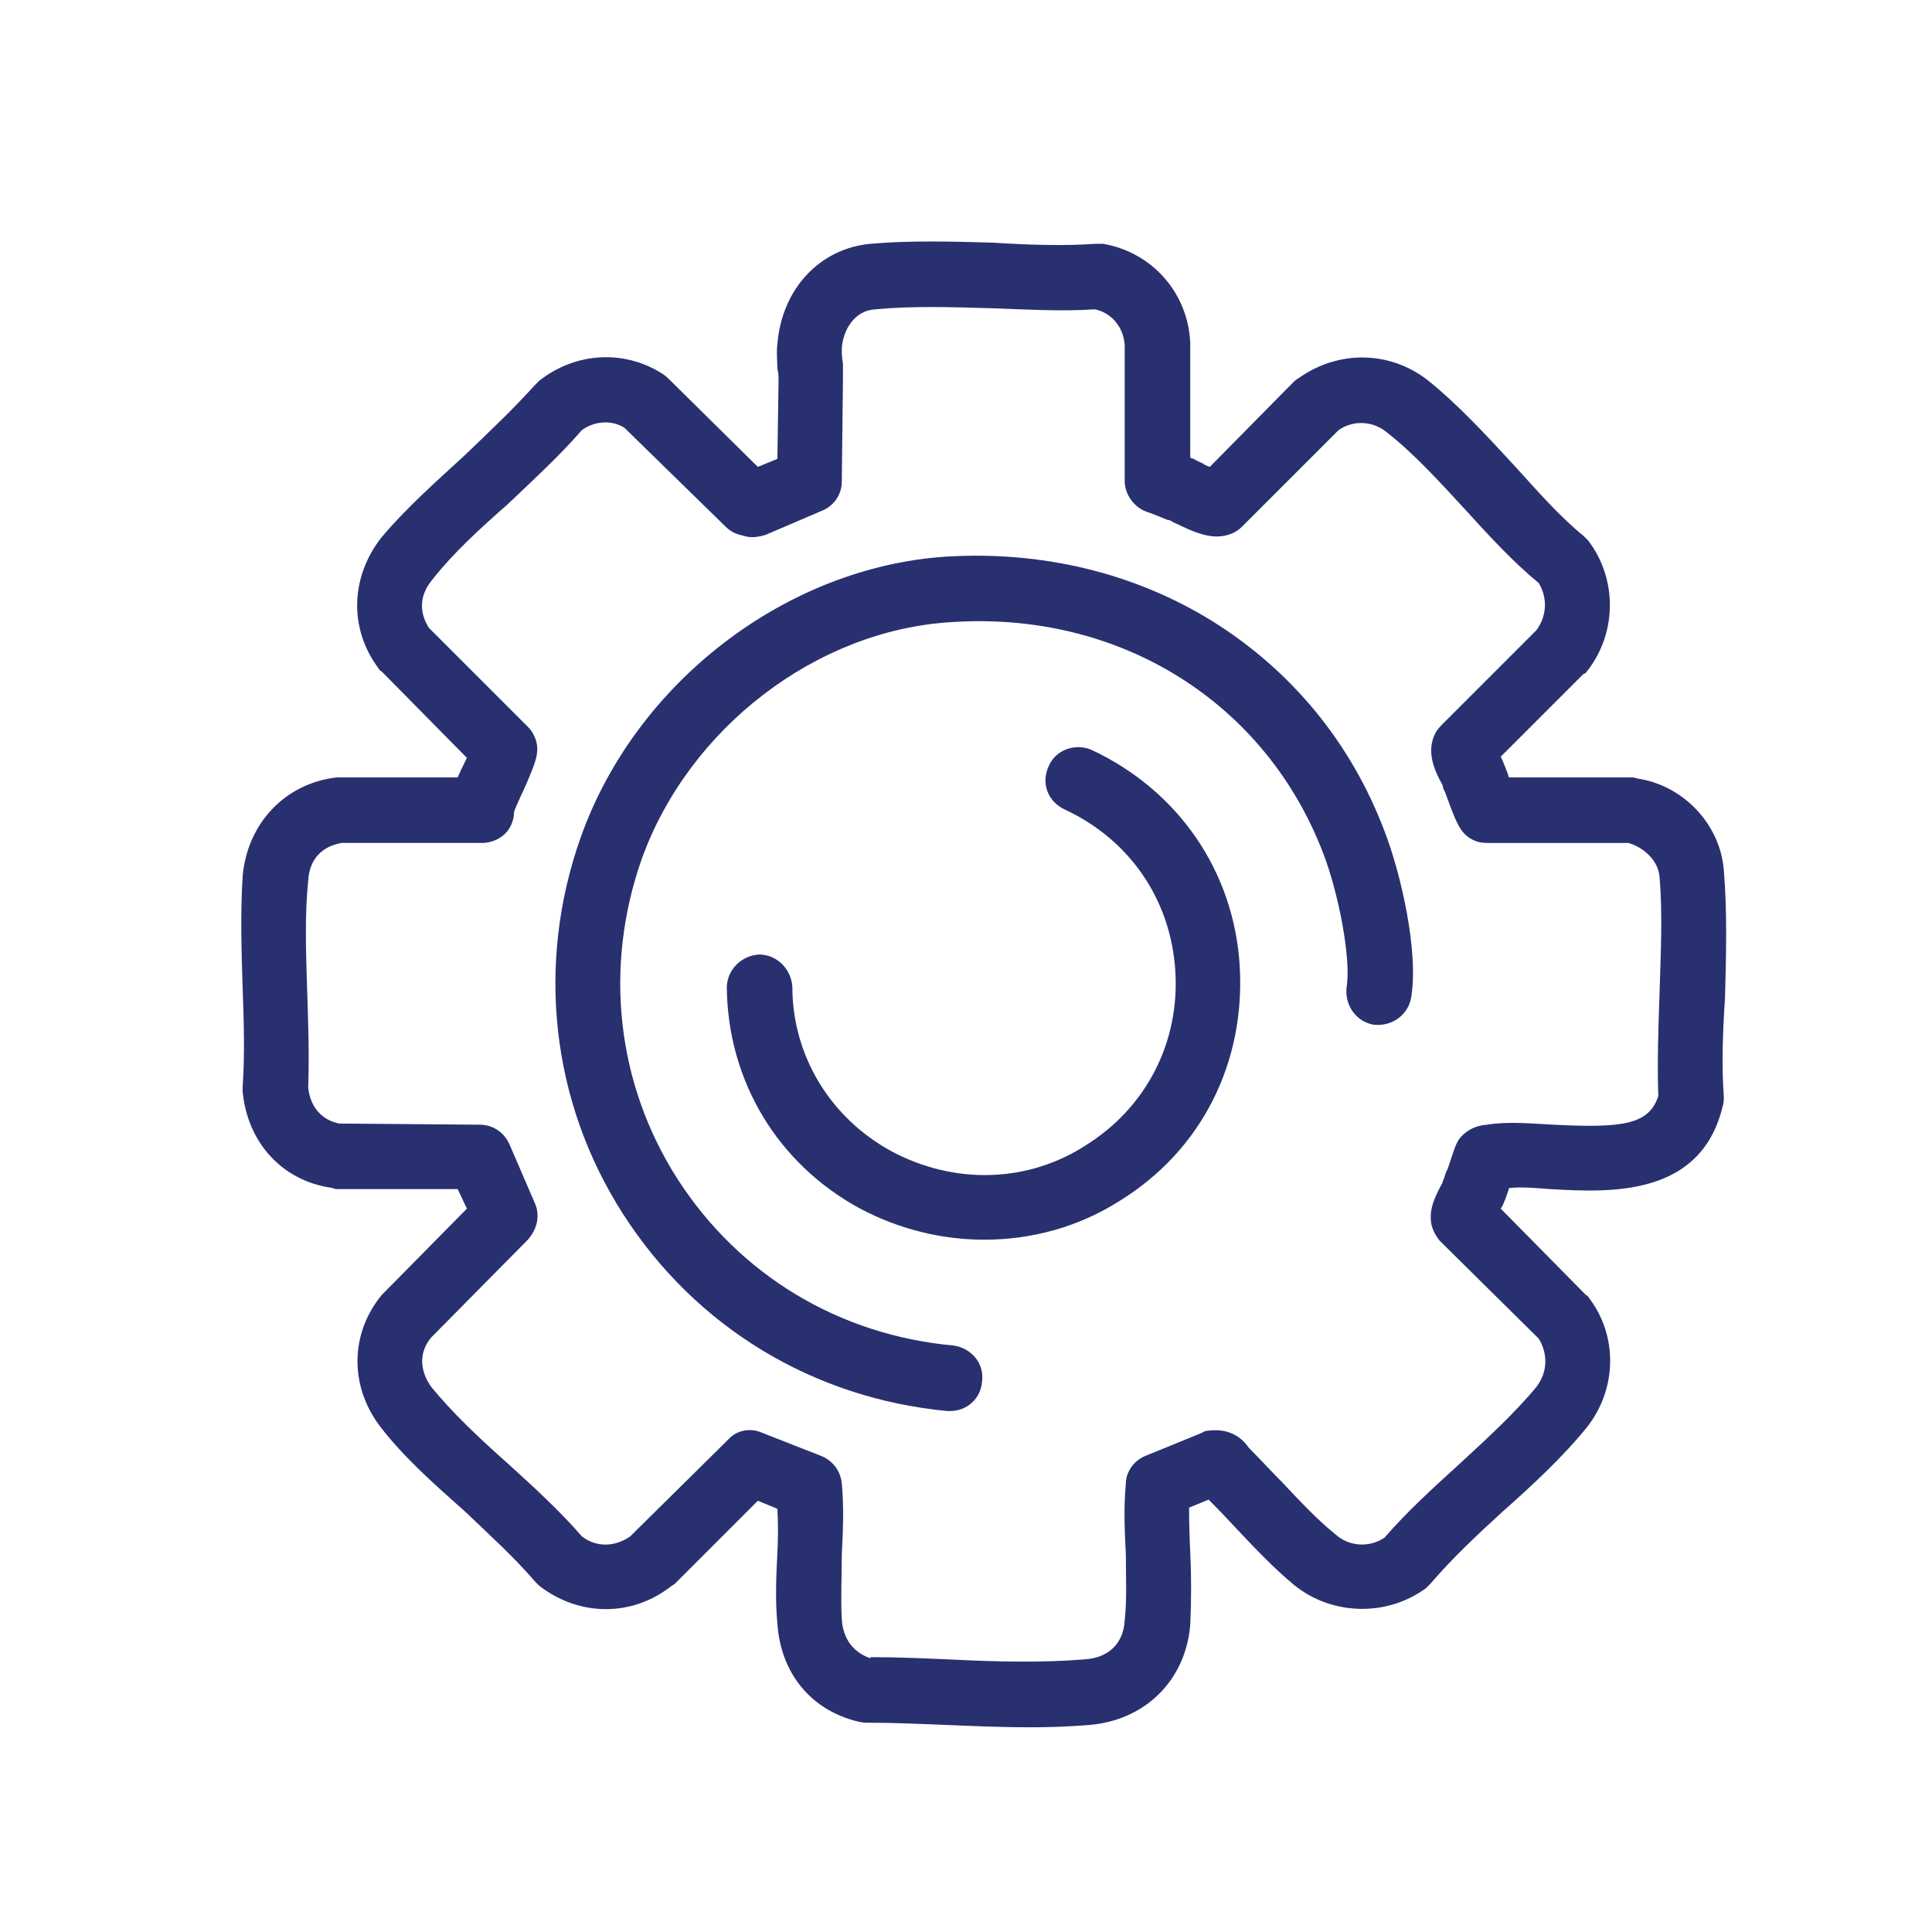 <?xml version="1.0" encoding="UTF-8"?>
<svg xmlns="http://www.w3.org/2000/svg" version="1.2" viewBox="0 0 168 168" width="168" height="168">
  <title>metalurgica</title>
  <style>
		.s0 { fill: #293070 } 
	</style>
  <g id="Diseño">
    <g>
      <path class="s0" d="m89.6 150.2c-2.4 0-4.8-0.1-7.2-0.2-2.5-0.1-4.8-0.2-7-0.2q-0.4 0-0.8-0.1c-4.1-1-6.7-4.2-7-8.5-0.2-2.1-0.1-4.2 0-6.2q0.1-2 0-3.8l-1.7-0.7-7.2 7.2q-0.1 0.1-0.3 0.2c-3.4 2.7-8 2.7-11.5 0q-0.2-0.2-0.4-0.4c-1.7-2-3.9-4-6.1-6.1-2.6-2.3-5.3-4.7-7.3-7.3-2.7-3.5-2.7-8.1 0.1-11.5q0.1-0.1 0.2-0.2l7.2-7.3-0.8-1.7h-10.5q-0.2 0-0.4-0.1c-4.4-0.6-7.4-4-7.8-8.4q0-0.2 0-0.4c0.2-2.8 0.1-5.7 0-8.6-0.1-3.2-0.2-6.5 0-9.7 0.4-4.6 3.7-8.1 8.2-8.6q0.1 0 0.3 0h10.2q0.3-0.7 0.8-1.7l-7.4-7.5q-0.2-0.1-0.3-0.3c-2.6-3.5-2.4-8 0.3-11.4 2.1-2.5 4.7-4.8 7.2-7.1 2.2-2.1 4.3-4.1 6.1-6.1q0.2-0.2 0.4-0.4c3.2-2.5 7.4-2.7 10.7-0.6q0.3 0.2 0.5 0.4l7.8 7.7 1.7-0.7 0.1-6.8c0-0.3 0-0.7-0.1-1 0-0.7-0.1-1.4 0-2.2 0.4-4.8 3.7-8.3 8.1-8.7 3.4-0.3 7.1-0.2 10.6-0.1 3.2 0.2 6.2 0.3 9 0.1q0.3 0 0.6 0c4.2 0.7 7.4 4.2 7.6 8.6q0 0 0 0.1v9.9q0.2 0.1 0.3 0.1 0.3 0.2 0.8 0.4c0.1 0.1 0.3 0.2 0.6 0.3l7.3-7.4q0.2-0.2 0.4-0.3c3.5-2.5 8-2.4 11.3 0.2 2.6 2.1 5 4.7 7.4 7.3 2.1 2.3 4 4.5 6.1 6.2q0.2 0.2 0.4 0.4c2.6 3.4 2.5 8.2-0.2 11.5q-0.1 0.1-0.2 0.1l-7.2 7.2q0.2 0.4 0.3 0.7 0.1 0.2 0.2 0.5 0.1 0.2 0.2 0.6h10.7q0.2 0 0.5 0.1c4 0.6 7.2 4 7.5 8 0.3 3.6 0.2 7.4 0.1 11.1-0.2 3-0.3 5.9-0.1 8.6q0 0.5-0.1 0.8c-1.9 7.9-9.8 7.5-15 7.2-1.3-0.1-2.5-0.2-3.5-0.1q-0.1 0-0.1 0.1c-0.2 0.6-0.3 0.9-0.4 1.1q-0.1 0.3-0.3 0.6l7.4 7.5q0.2 0.1 0.3 0.3c2.5 3.3 2.4 7.9-0.2 11.2-2.1 2.6-4.8 5.1-7.4 7.4-2.3 2.1-4.4 4.1-6.2 6.2q-0.2 0.2-0.4 0.4c-3.4 2.5-8.2 2.4-11.5-0.3-1.7-1.4-3.5-3.3-5.1-5q-1.2-1.3-2.3-2.4l-1.7 0.7q0 1.9 0.1 3.9c0.1 2 0.1 4.2 0 6.3-0.4 4.8-3.9 8.3-8.8 8.7q-2.5 0.2-5.1 0.2zm-13.9-6.1c2.3 0 4.6 0.1 6.9 0.2 3.9 0.2 8 0.3 11.6 0 2.2-0.1 3.5-1.4 3.6-3.4 0.2-1.8 0.1-3.7 0.1-5.7-0.1-2-0.2-4.1 0-6.2 0-1 0.7-2 1.7-2.4l4.9-2q0.3-0.2 0.6-0.2c0.8-0.1 2.4-0.1 3.5 1.5 0.9 0.9 1.9 2 2.9 3 1.5 1.6 3.1 3.3 4.6 4.5 1.2 1.1 3 1.2 4.3 0.3 1.9-2.2 4.2-4.3 6.4-6.3 2.5-2.3 4.9-4.5 6.8-6.8 1-1.3 1-2.9 0.2-4.2l-8.6-8.5q-0.5-0.6-0.7-1.3c-0.3-1.3 0.2-2.4 0.9-3.7q0.1-0.3 0.2-0.5c0-0.1 0.1-0.4 0.3-0.8 0.6-1.8 0.7-2.2 1.1-2.7q0.9-1 2.3-1.1c1.8-0.3 3.8-0.1 5.8 0 6 0.3 8.3 0 9.1-2.5-0.1-2.8 0-5.8 0.1-8.7 0.1-3.5 0.3-7.1 0-10.4-0.1-1.3-1.3-2.5-2.7-2.9h-12.2q-0.5 0-0.9-0.1c-1.5-0.5-1.8-1.5-2.8-4.2q-0.1-0.3-0.2-0.4 0-0.2-0.1-0.4c-0.6-1.1-1.5-2.9-0.5-4.6q0.2-0.3 0.5-0.6l8.2-8.2c0.9-1.2 1-2.8 0.2-4.1-2.3-1.9-4.4-4.2-6.4-6.4-2.3-2.5-4.5-4.9-6.8-6.7-1.2-1-2.9-1.1-4.2-0.2l-8.4 8.4q-0.4 0.4-0.9 0.6c-1.7 0.7-3.4-0.2-5.1-1q-0.3-0.2-0.5-0.2-0.7-0.3-1.5-0.6l-0.3-0.1c-1.1-0.4-1.9-1.5-1.9-2.7v-11.8c-0.1-1.5-1.1-2.8-2.6-3.1-3 0.2-6.1 0-9.1-0.1-3.5-0.1-6.9-0.2-10 0.1-1.8 0.1-2.8 1.8-2.9 3.4 0 0.4 0 0.8 0.1 1.3q0 0.8 0 1.6l-0.1 8.7c0 1.1-0.7 2.1-1.7 2.5l-4.9 2.1c-0.6 0.2-1.3 0.3-1.9 0.1l-0.4-0.1q-0.7-0.2-1.2-0.7l-8.8-8.6c-1.1-0.7-2.6-0.6-3.7 0.2-2 2.3-4.2 4.3-6.4 6.4-2.5 2.2-4.8 4.3-6.6 6.6-1.1 1.3-1.2 2.8-0.3 4.2l8.6 8.6q0.4 0.4 0.6 0.9c0.5 1.2 0.1 2.1-0.7 4-0.3 0.7-0.9 1.9-1.1 2.5 0 0.6-0.2 1.2-0.6 1.7-0.5 0.6-1.3 1-2.2 1h-12.2c-1.7 0.3-2.8 1.4-2.9 3.3-0.3 2.9-0.2 6-0.1 9.2 0.1 2.9 0.2 5.9 0.1 8.8 0.2 1.7 1.2 2.8 2.7 3.1l12.2 0.1c1.1 0 2.1 0.6 2.6 1.7l2.2 5.1c0.5 1.1 0.2 2.3-0.6 3.2l-8.4 8.5c-1.1 1.3-1 2.9 0 4.3 1.8 2.2 4.1 4.4 6.7 6.7 2.2 2 4.5 4.1 6.4 6.3 1.3 1 2.9 0.9 4.2 0l8.5-8.4c0.7-0.8 1.9-1.1 3-0.6l5.1 2c1 0.4 1.7 1.3 1.8 2.4 0.2 2.1 0.1 4.2 0 6.2 0 1.9-0.1 3.8 0 5.6 0.1 1.7 1 2.9 2.5 3.4zm-31-74.3z"></path>
      <path class="s0" d="m82.6 122.7q-0.1 0-0.2 0c-11.7-1.1-21.9-7.3-28.2-17.1-6.3-9.8-7.6-21.8-3.7-32.8 4.8-13.5 17.9-23.5 31.8-24.4 8.3-0.5 16.3 1.4 23.1 5.6 6.9 4.3 12.1 10.6 15 18.3 1.4 3.6 3 10.5 2.3 14.5-0.3 1.5-1.7 2.5-3.3 2.3-1.5-0.3-2.5-1.7-2.3-3.3 0.4-2.4-0.7-8.1-2-11.5-5-13.2-17.7-21.2-32.4-20.2-11.7 0.7-22.8 9.2-26.9 20.6-3.3 9.4-2.2 19.5 3.1 27.8 5.4 8.4 14.1 13.6 24 14.5 1.5 0.2 2.7 1.5 2.5 3.1-0.1 1.5-1.3 2.6-2.8 2.6z"></path>
      <path class="s0" d="m85.6 107.8c-3.7 0-7.4-0.9-10.8-2.7-7.2-3.9-11.5-11.1-11.6-19.2 0-1.5 1.2-2.8 2.8-2.9 1.6 0 2.8 1.3 2.9 2.8 0 6 3.3 11.4 8.6 14.3 5.4 2.9 11.8 2.8 16.9-0.5 5.3-3.3 8.2-9 7.8-15.2-0.4-6.2-4-11.4-9.6-14-1.5-0.7-2.1-2.3-1.4-3.8 0.6-1.4 2.3-2 3.7-1.4 7.5 3.5 12.4 10.5 12.9 18.8 0.5 8.4-3.3 16-10.4 20.4-3.6 2.3-7.7 3.4-11.8 3.4z"></path>
    </g>
  </g>
</svg>
